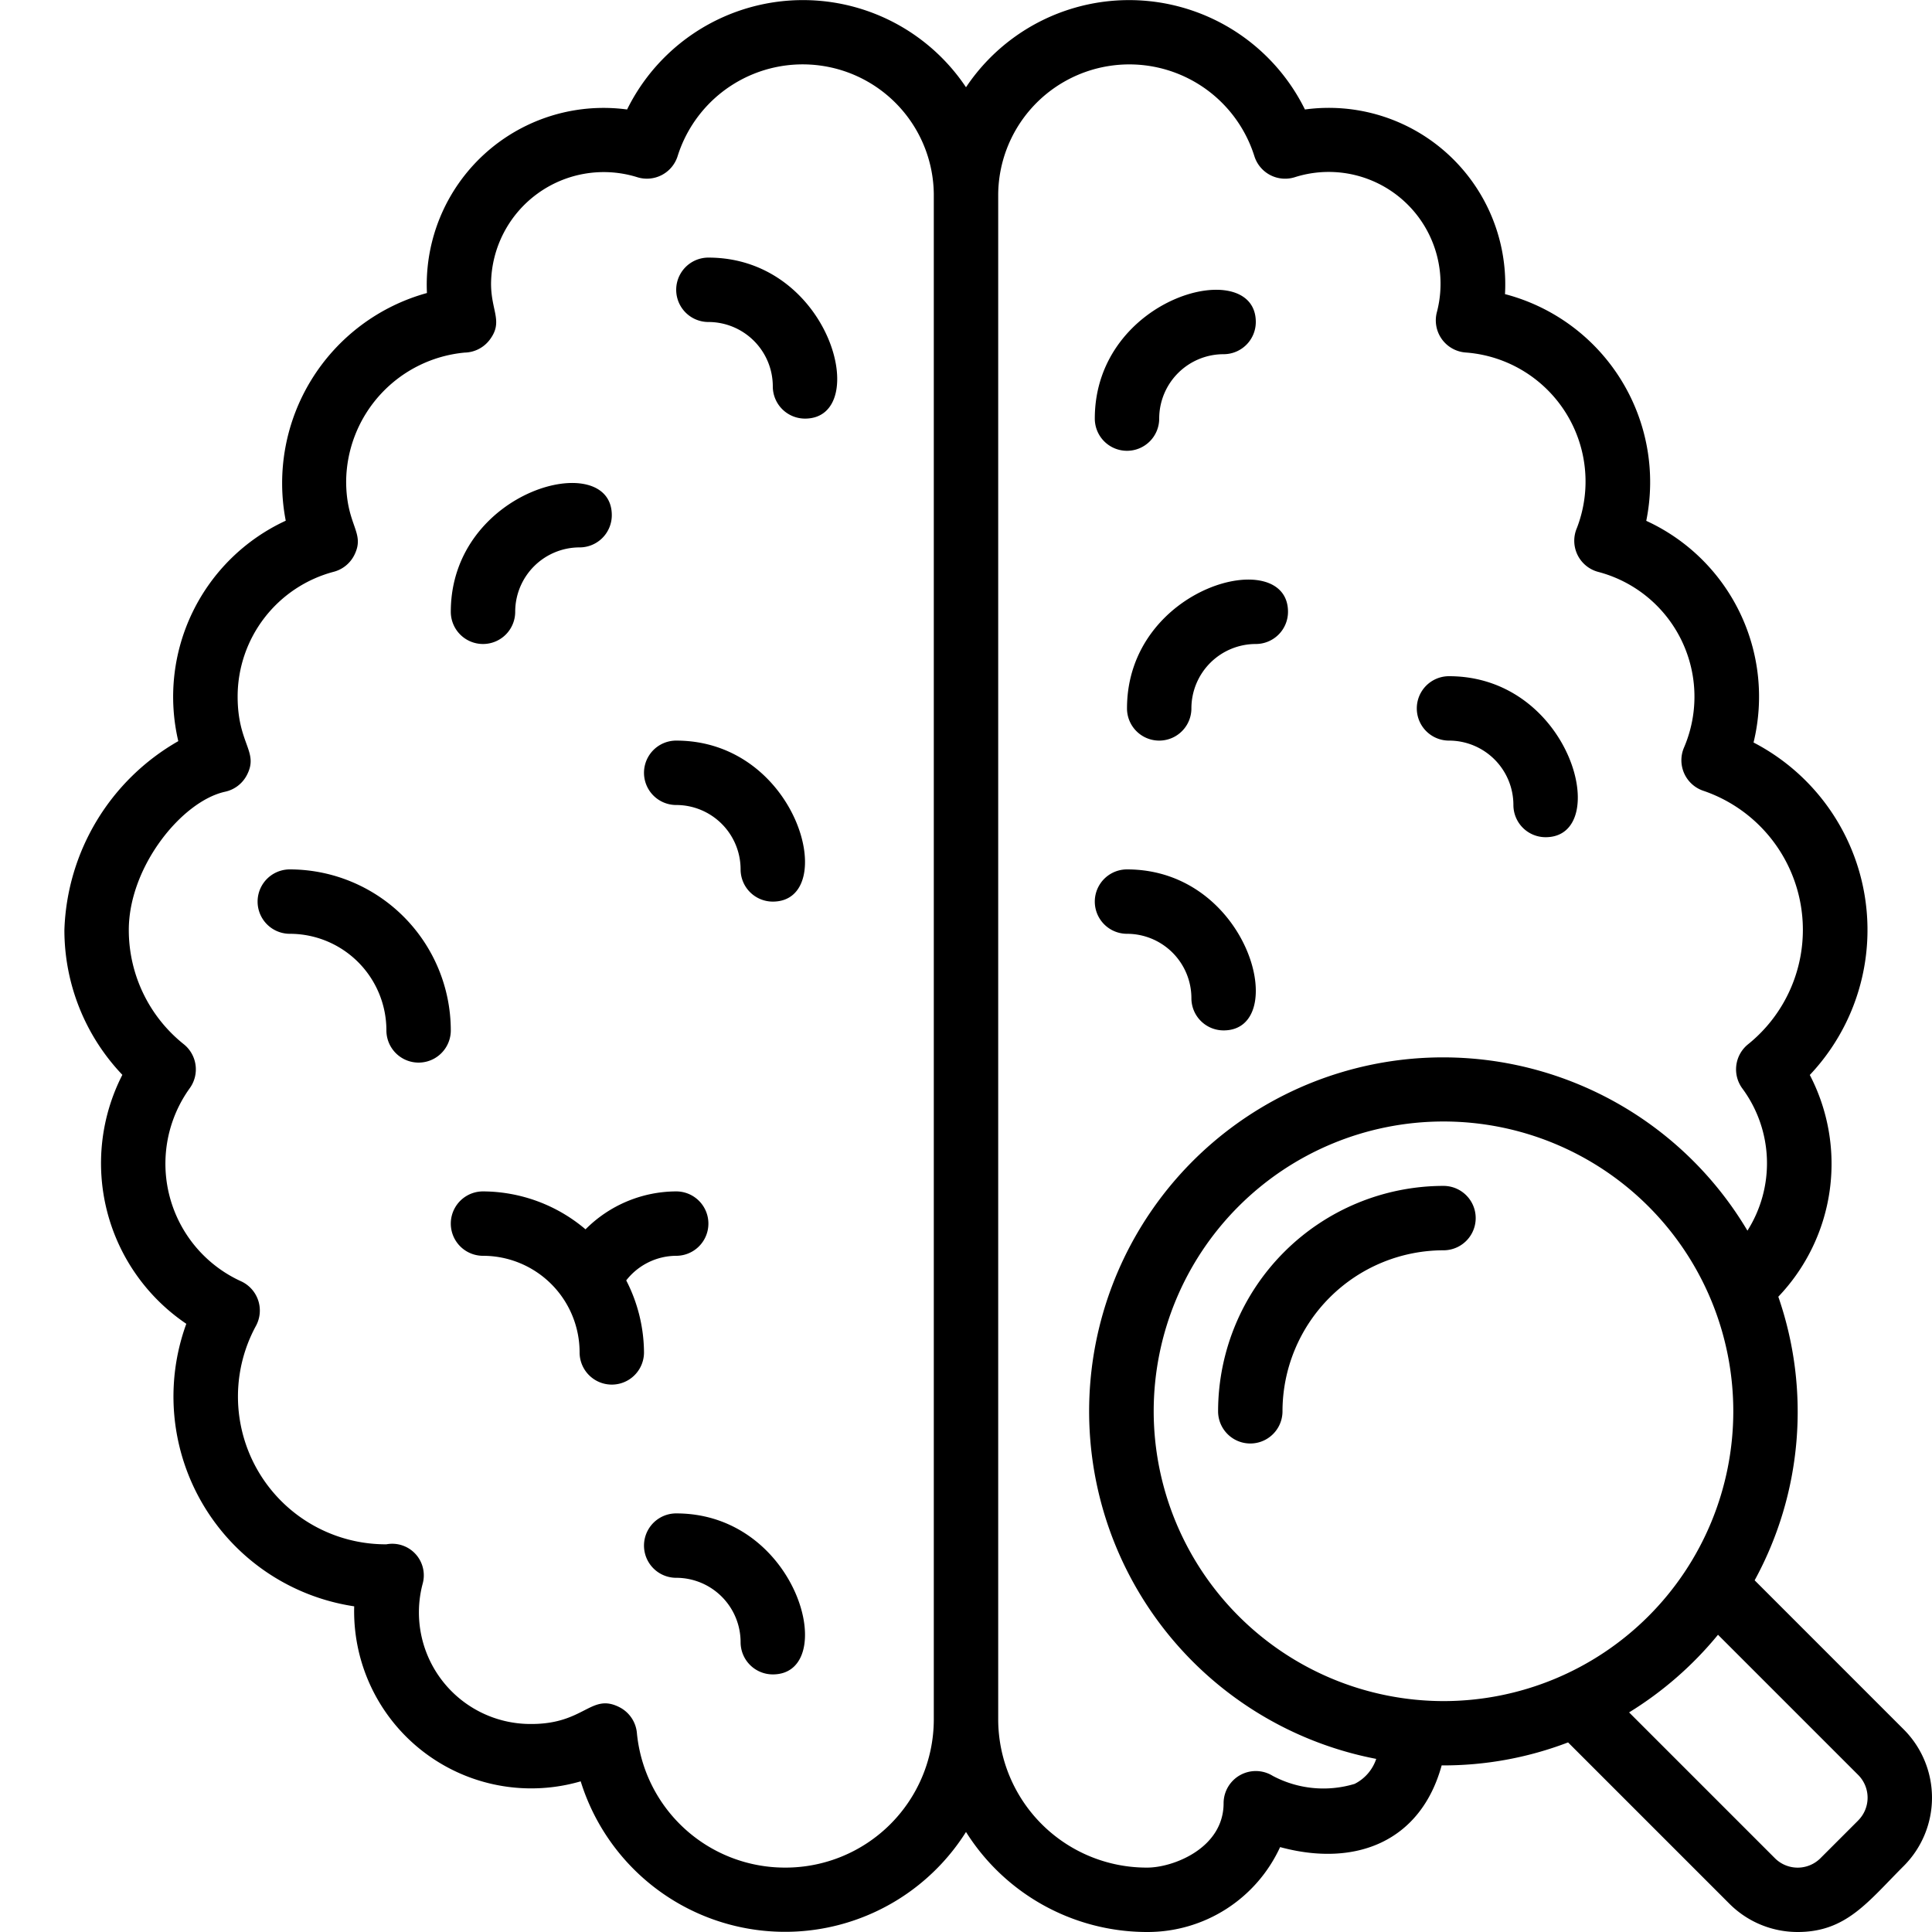 <svg xmlns="http://www.w3.org/2000/svg" id="Icons" height="512" viewBox="0 0 60 60" width="512"><path d="m21 23a1 1 0 0 0 0 2 2 2 0 0 1 2 2 1 1 0 0 0 1 1c2.092 0 .814-5-3-5z"></path><path d="m35 29a2 2 0 0 1 2 2 1 1 0 0 0 1 1c2.092 0 .814-5-3-5a1 1 0 0 0 0 2z"></path><path d="m22 8a1 1 0 0 0 0 2 2 2 0 0 1 2 2 1 1 0 0 0 1 1c2.092 0 .814-5-3-5z"></path><path d="m15 20a1 1 0 0 0 1-1 2 2 0 0 1 2-2 1 1 0 0 0 1-1c0-2.092-5-.814-5 3a1 1 0 0 0 1 1z"></path><path d="m21 47a1 1 0 0 0 0 2 2 2 0 0 1 2 2 1 1 0 0 0 1 1c2.092 0 .814-5-3-5z"></path><path d="m19.448 39.764a1.979 1.979 0 0 1 1.552-.764 1 1 0 0 0 0-2 3.991 3.991 0 0 0 -2.816 1.178 4.95 4.95 0 0 0 -3.184-1.178 1 1 0 0 0 0 2 3 3 0 0 1 3 3 1 1 0 0 0 2 0 4.945 4.945 0 0 0 -.552-2.236z"></path><path d="m9 27a1 1 0 0 0 0 2 3 3 0 0 1 3 3 1 1 0 0 0 2 0 5.006 5.006 0 0 0 -5-5z"></path><path d="m35 22a1 1 0 0 0 2 0 2 2 0 0 1 2-2 1 1 0 0 0 1-1c0-2.092-5-.814-5 3z"></path><path d="m35 14a1 1 0 0 0 1-1 2 2 0 0 1 2-2 1 1 0 0 0 1-1c0-2.092-5-.814-5 3a1 1 0 0 0 1 1z"></path><path d="m45 23a2 2 0 0 1 2 2 1 1 0 0 0 1 1c2.092 0 .814-5-3-5a1 1 0 0 0 0 2z"></path><path d="m44.829 36.829a7.008 7.008 0 0 0 -7 7 1 1 0 0 0 2 0 5.006 5.006 0 0 1 5-5 1 1 0 0 0 0-2z"></path><path d="m54.492 49.078a10.913 10.913 0 0 0 .735-8.807 5.977 5.977 0 0 0 .978-6.887 6.557 6.557 0 0 0 -1.747-10.325 6.008 6.008 0 0 0 -3.332-6.884 6.035 6.035 0 0 0 -4.387-7.041 5.481 5.481 0 0 0 -6.213-5.734 6.09 6.09 0 0 0 -10.526-.69 6.089 6.089 0 0 0 -10.525.69 5.491 5.491 0 0 0 -6.216 5.7 6.126 6.126 0 0 0 -4.385 7.071 6.024 6.024 0 0 0 -3.337 6.846 7.015 7.015 0 0 0 -3.537 5.863 6.519 6.519 0 0 0 1.8 4.5 6.019 6.019 0 0 0 1.986 7.732 6.589 6.589 0 0 0 5.214 8.774 5.5 5.5 0 0 0 7.034 5.435 6.644 6.644 0 0 0 11.966 1.572 6.642 6.642 0 0 0 5.63 3.107 4.527 4.527 0 0 0 4.125-2.637c2.344.636 4.366-.17 5.017-2.537a10.826 10.826 0 0 0 3.926-.714l5.009 5.009a2.991 2.991 0 0 0 2.122.879c1.505 0 2.173-.93 3.292-2.049a3 3 0 0 0 0-4.243zm-18.663-5.249a9 9 0 1 1 9 9 9.01 9.01 0 0 1 -9-9zm-11.449 14.171a4.618 4.618 0 0 1 -4.6-4.173 1 1 0 0 0 -.544-.809c-.886-.45-1.076.522-2.732.522a3.466 3.466 0 0 1 -3.38-4.348.98.98 0 0 0 -1.124-1.232 4.589 4.589 0 0 1 -4.057-6.773 1 1 0 0 0 -.455-1.395 4.013 4.013 0 0 1 -1.6-5.99 1 1 0 0 0 -.18-1.372 4.534 4.534 0 0 1 -1.708-3.55c0-1.959 1.646-4 2.994-4.293a1 1 0 0 0 .676-.522c.374-.728-.29-.949-.29-2.435a4.009 4.009 0 0 1 2.985-3.873 1 1 0 0 0 .643-.528c.342-.7-.258-.893-.258-2.289a4.056 4.056 0 0 1 3.681-3.99 1 1 0 0 0 .779-.4c.425-.566.04-.885.04-1.74a3.5 3.5 0 0 1 4.531-3.31 1 1 0 0 0 1.264-.654 4.072 4.072 0 0 1 7.955 1.174v47.4a4.606 4.606 0 0 1 -4.62 4.58zm17.689-2.6a3.351 3.351 0 0 1 -2.543-.249 1 1 0 0 0 -1.526.849c0 1.4-1.569 2-2.37 2a4.611 4.611 0 0 1 -4.63-4.58v-47.4a4.072 4.072 0 0 1 7.955-1.173 1 1 0 0 0 1.257.656 3.473 3.473 0 0 1 4.413 4.186 1 1 0 0 0 .889 1.258 4.017 4.017 0 0 1 3.457 5.453 1 1 0 0 0 .664 1.361 4.007 4.007 0 0 1 2.665 5.451 1 1 0 0 0 .589 1.343 4.562 4.562 0 0 1 1.4 7.875 1 1 0 0 0 -.18 1.372 3.909 3.909 0 0 1 .159 4.417 10.992 10.992 0 1 0 -11.528 16.405 1.344 1.344 0 0 1 -.671.776zm15.638 1.137-1.171 1.171a1 1 0 0 1 -1.415 0l-4.528-4.528a11.059 11.059 0 0 0 2.761-2.411l4.353 4.353a1 1 0 0 1 0 1.414z"></path></svg>